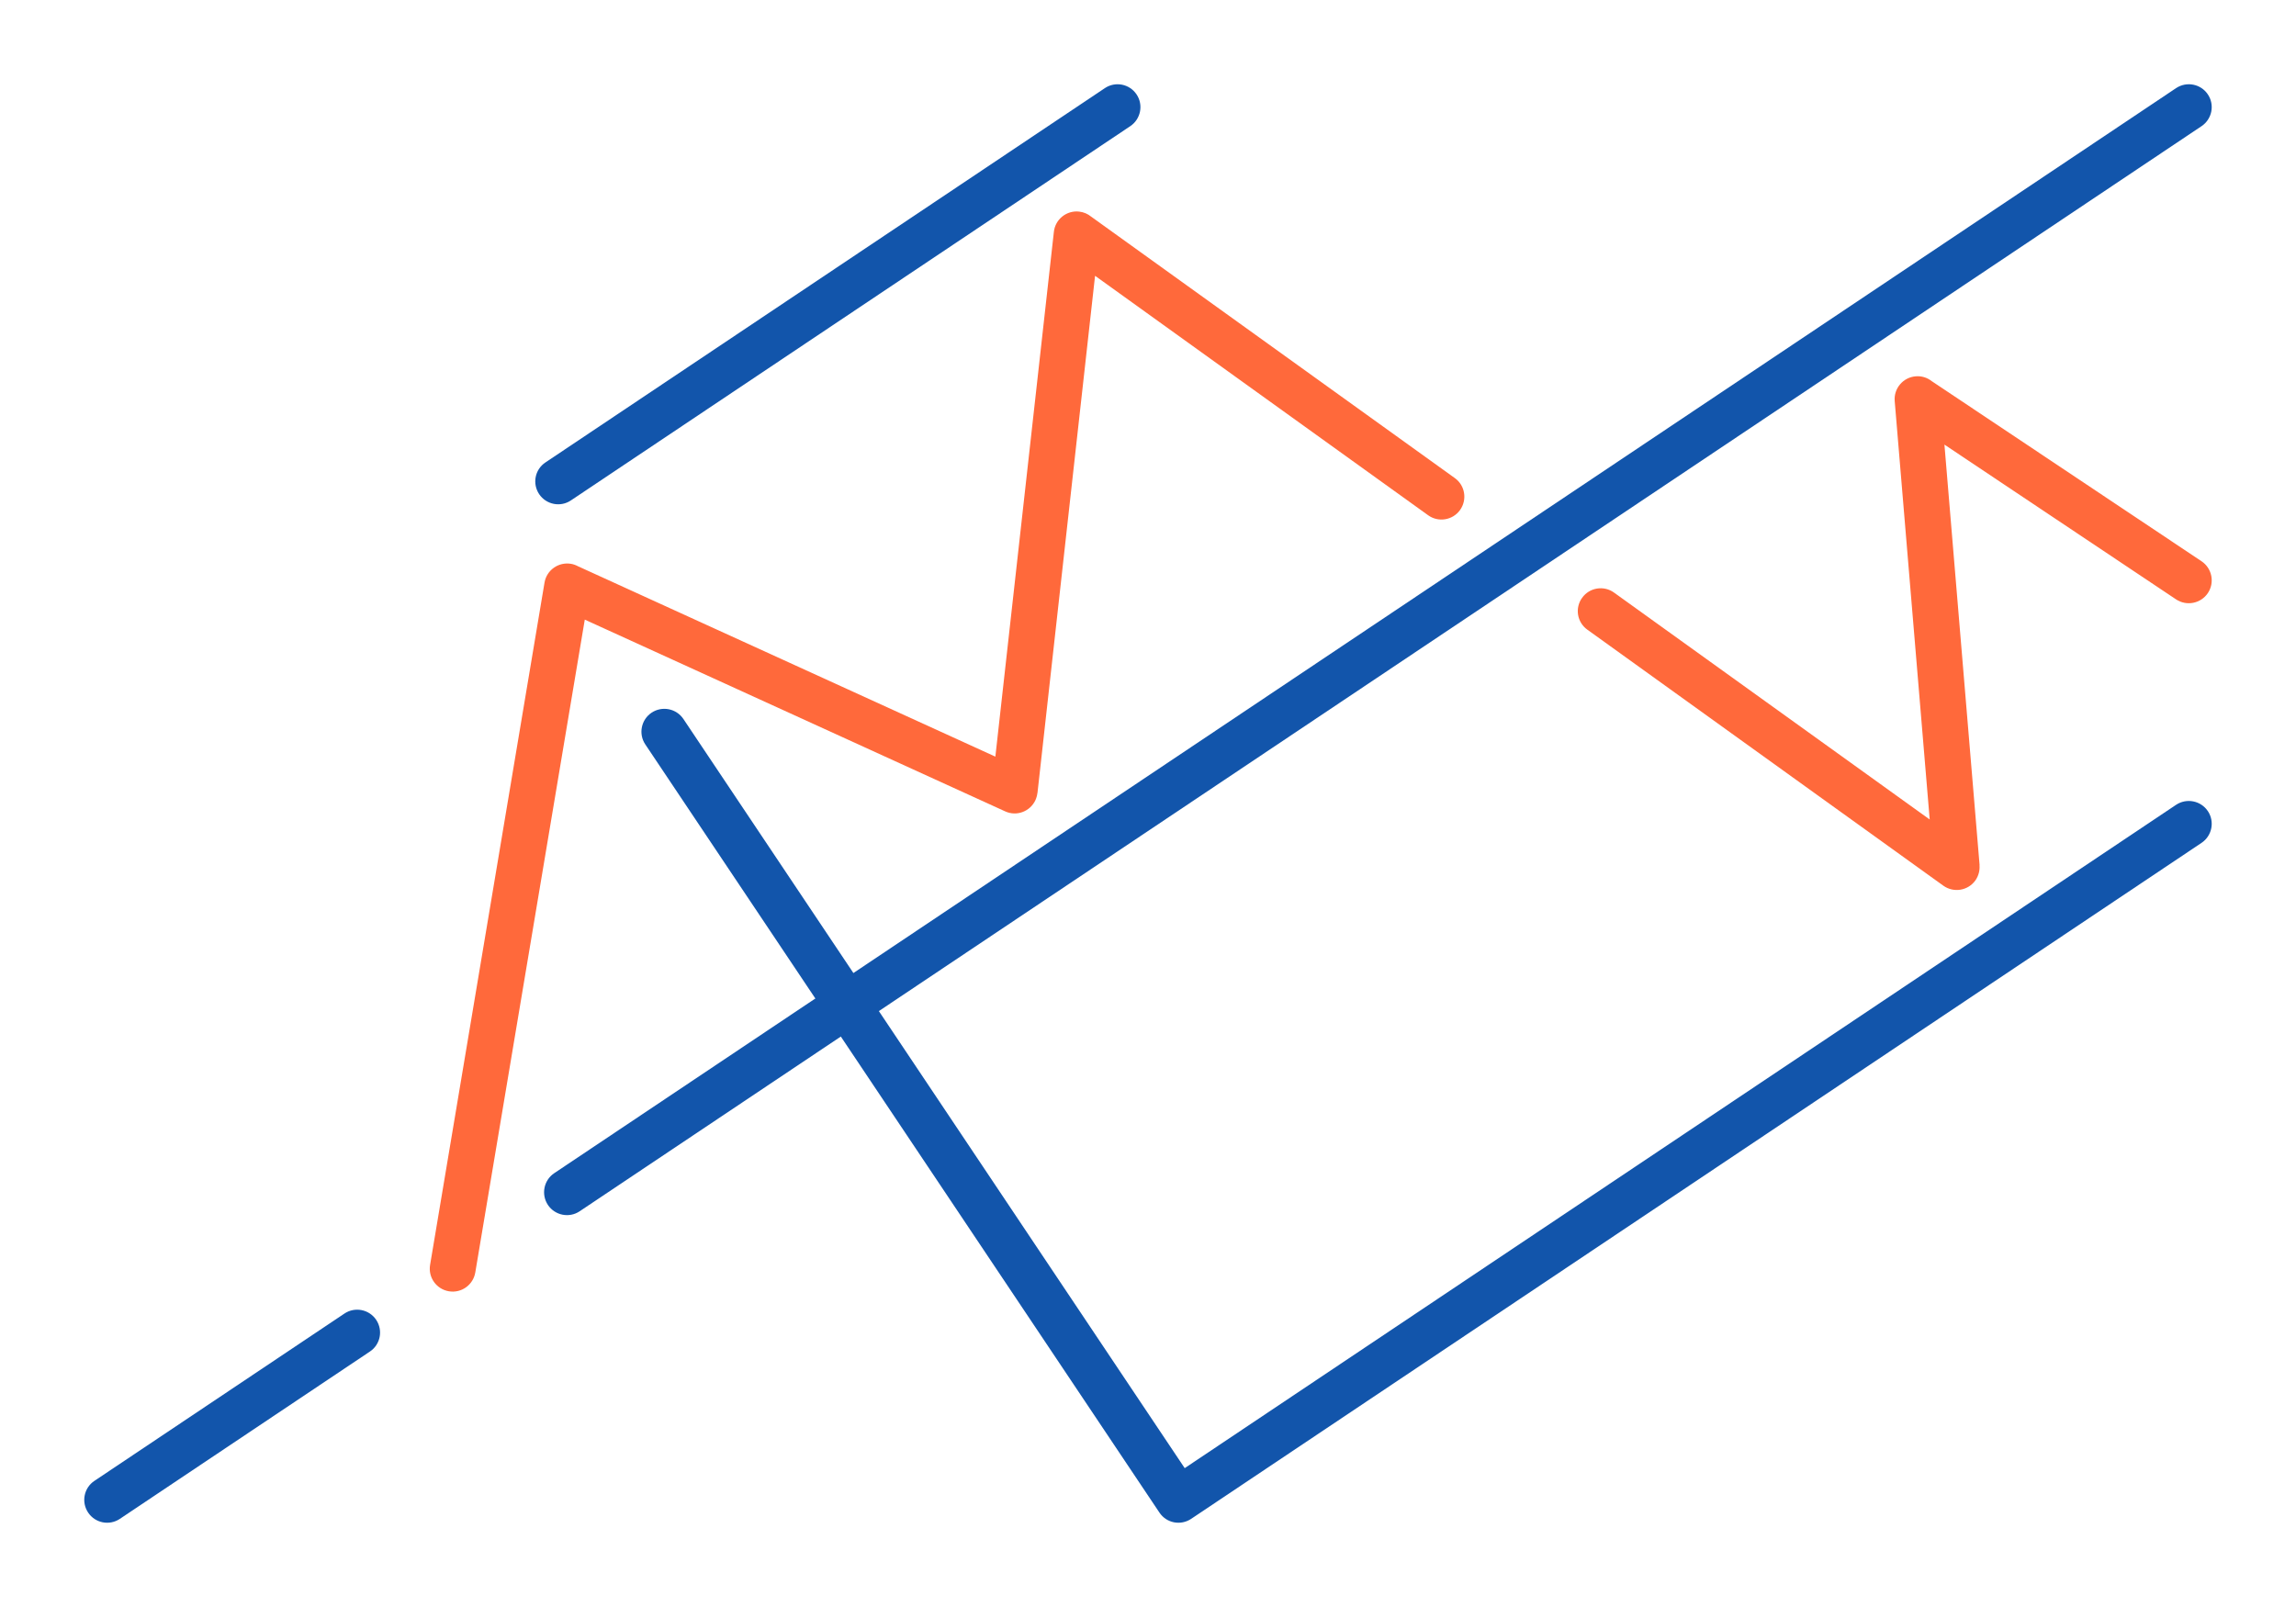 <?xml version="1.0" encoding="UTF-8"?>
<!DOCTYPE svg PUBLIC "-//W3C//DTD SVG 1.1//EN" "http://www.w3.org/Graphics/SVG/1.1/DTD/svg11.dtd">
<!-- Creator: CorelDRAW 2018 (64-Bit) -->
<svg xmlns="http://www.w3.org/2000/svg" xml:space="preserve" width="300px" height="210px" version="1.1" style="shape-rendering:geometricPrecision; text-rendering:geometricPrecision; image-rendering:optimizeQuality; fill-rule:evenodd; clip-rule:evenodd"
viewBox="0 0 2742.9 1920"
 xmlns:xlink="http://www.w3.org/1999/xlink">
 <defs>
  <style type="text/css">
   <![CDATA[
    .fil0 {fill:none}
    .fil1 {fill:#1255ab;fill-rule:nonzero}
    .fil2 {fill:#ff693b;fill-rule:nonzero}
   ]]>
  </style>
 </defs>
 <g id="Layer_x0020_1">
  <g id="_1712290211952">
   <rect class="fil0" width="2742.9" height="1920"/>
   <path class="fil1" d="M143.2 1814.7c-12.5,8.4 -29.5,5.1 -37.9,-7.5 -8.4,-12.5 -5.1,-29.5 7.5,-37.9l298.7 -199.9c12.5,-8.4 29.5,-5 37.9,7.5 8.4,12.6 5.1,29.5 -7.5,37.9l-298.7 199.9zm549.3 -367.5c-12.5,8.4 -29.5,5 -37.9,-7.5 -8.4,-12.6 -5,-29.6 7.5,-38l1937.5 -1296.4c12.6,-8.4 29.6,-5.1 38,7.5 8.4,12.5 5,29.5 -7.5,37.9l-1937.6 1296.5z"/>
   <path class="fil1" d="M1319.9 105.3c12.5,-8.4 29.5,-5.1 37.9,7.5 8.4,12.5 5,29.5 -7.5,37.9l-668.3 447.2c-12.5,8.4 -29.5,5 -37.9,-7.5 -8.4,-12.6 -5.1,-29.5 7.5,-37.9l668.3 -447.2zm-549 784.1c-8.4,-12.5 -5,-29.5 7.5,-37.9 12.6,-8.4 29.6,-5 38,7.5l598.9 895.1 1184.3 -792.5c12.6,-8.4 29.6,-5 38,7.5 8.4,12.5 5,29.5 -7.5,37.9l-1207.1 807.7c-12.6,8.4 -29.5,5.1 -37.9,-7.5l-614.2 -917.8z"/>
   <path class="fil2" d="M567.8 1520.3c-2.5,14.9 -16.6,25 -31.5,22.5 -15,-2.5 -25,-16.6 -22.5,-31.5l136.7 -815.2c2.5,-14.9 16.6,-24.9 31.5,-22.5 3,0.5 5.8,1.5 8.4,2.9l498.7 227.5 69.9 -627c1.6,-15 15.2,-25.9 30.2,-24.2 5.5,0.6 10.4,2.8 14.3,6l434.5 312.4c12.3,8.8 15,25.9 6.2,38.2 -8.8,12.2 -25.9,15 -38.1,6.2l-397.9 -286.1 -68.8 618 -0.1 0c-0.3,2.8 -1.1,5.7 -2.3,8.4 -6.3,13.7 -22.5,19.8 -36.2,13.5l-502.2 -229.1 -130.8 780zm1328.5 -768c-12.3,-8.8 -15.1,-25.9 -6.2,-38.1 8.8,-12.3 25.9,-15 38.1,-6.2l377.1 271.1 -41.8 -499.9c-1.3,-15.1 10,-28.4 25.1,-29.6 7.1,-0.6 13.8,1.6 19,5.7l322.5 215.3c12.5,8.4 15.9,25.4 7.5,38 -8.4,12.5 -25.4,15.9 -38,7.5l-276.7 -184.9 42 502.5 -0.1 0.1c0.5,6.2 -1.1,12.7 -5,18.2 -8.8,12.2 -25.9,15 -38.2,6.2l-425.3 -305.9z"/>
  </g>
 </g>
</svg>
